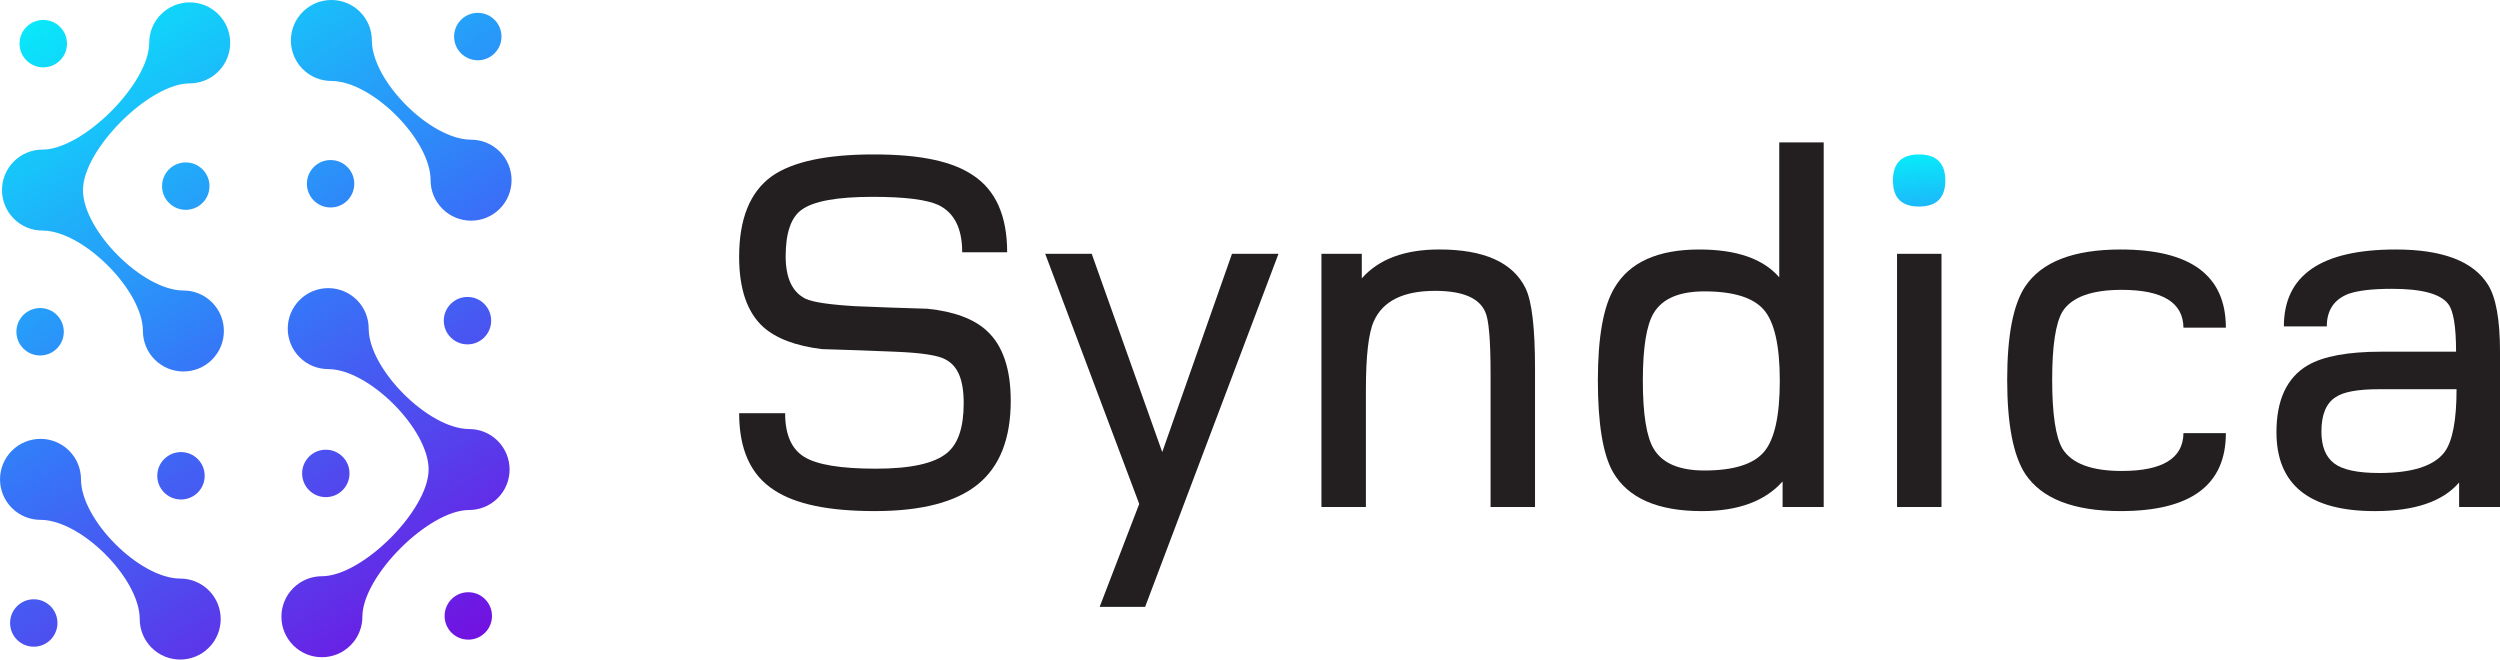 <?xml version="1.0" encoding="UTF-8"?><svg id="Layer_2" xmlns="http://www.w3.org/2000/svg" xmlns:xlink="http://www.w3.org/1999/xlink" viewBox="0 0 1048.21 276.54"><defs><style>.cls-1{fill:url(#linear-gradient);}.cls-2{fill:#231f20;}.cls-3{fill:url(#linear-gradient-8);}.cls-4{fill:url(#linear-gradient-9);}.cls-5{fill:url(#linear-gradient-3);}.cls-6{fill:url(#linear-gradient-4);}.cls-7{fill:url(#linear-gradient-2);}.cls-8{fill:url(#linear-gradient-6);}.cls-9{fill:url(#linear-gradient-7);}.cls-10{fill:url(#linear-gradient-5);}.cls-11{fill:url(#linear-gradient-14);}.cls-12{fill:url(#linear-gradient-15);}.cls-13{fill:url(#linear-gradient-13);}.cls-14{fill:url(#linear-gradient-12);}.cls-15{fill:url(#linear-gradient-10);}.cls-16{fill:url(#linear-gradient-11);}</style><linearGradient id="linear-gradient" x1="2.28" y1="-22.3" x2="208.75" y2="294.28" gradientTransform="matrix(1, 0, 0, 1, 0, 0)" gradientUnits="userSpaceOnUse"><stop offset="0" stop-color="#00fffb"/><stop offset=".51" stop-color="#3675f8"/><stop offset="1" stop-color="#7c00dd"/></linearGradient><linearGradient id="linear-gradient-2" x1="87.33" y1="-77.77" x2="293.81" y2="238.82" xlink:href="#linear-gradient"/><linearGradient id="linear-gradient-3" x1="2.62" y1="-22.53" x2="209.09" y2="294.06" xlink:href="#linear-gradient"/><linearGradient id="linear-gradient-4" x1="-82.43" y1="32.94" x2="124.04" y2="349.53" xlink:href="#linear-gradient"/><linearGradient id="linear-gradient-5" x1="-5.17" y1="-17.44" x2="201.3" y2="299.14" xlink:href="#linear-gradient"/><linearGradient id="linear-gradient-6" x1="9.41" y1="-26.95" x2="215.88" y2="289.64" xlink:href="#linear-gradient"/><linearGradient id="linear-gradient-7" x1="-61.37" y1="19.21" x2="145.1" y2="335.79" xlink:href="#linear-gradient"/><linearGradient id="linear-gradient-8" x1="52.47" y1="-55.04" x2="258.94" y2="261.55" xlink:href="#linear-gradient"/><linearGradient id="linear-gradient-9" x1="124.01" y1="-101.69" x2="330.48" y2="214.89" xlink:href="#linear-gradient"/><linearGradient id="linear-gradient-10" x1="66.48" y1="-64.17" x2="272.95" y2="252.42" xlink:href="#linear-gradient"/><linearGradient id="linear-gradient-11" x1="10.07" y1="-27.38" x2="216.54" y2="289.2" xlink:href="#linear-gradient"/><linearGradient id="linear-gradient-12" x1="-4.51" y1="-17.88" x2="201.96" y2="298.71" xlink:href="#linear-gradient"/><linearGradient id="linear-gradient-13" x1="-47.57" y1="10.21" x2="158.9" y2="326.79" xlink:href="#linear-gradient"/><linearGradient id="linear-gradient-14" x1="-119.11" y1="56.86" x2="87.36" y2="373.45" xlink:href="#linear-gradient"/><linearGradient id="linear-gradient-15" x1="802.93" y1="56.06" x2="813.17" y2="172.18" xlink:href="#linear-gradient"/></defs><g id="Layer_1-2"><g><g><g><path class="cls-1" d="M91.54,29.98c6.63-6.63,6.63-17.38,0-24.01-6.63-6.63-17.38-6.63-24.01,0-3.32,3.32-4.97,7.66-4.97,12.01h0c0,16.98-27.76,44.74-44.74,44.74-4.35,0-8.69,1.66-12.01,4.97-6.63,6.63-6.63,17.38,0,24.01,3.32,3.32,7.66,4.97,12.01,4.97,16.98,0,42.1,25.12,42.1,42.1,0,4.35,1.66,8.69,4.97,12.01,6.63,6.63,17.38,6.63,24.01,0,6.63-6.63,6.63-17.38,0-24.01-3.32-3.32-7.66-4.97-12.01-4.97-16.98,0-42.1-25.12-42.1-42.1s27.76-44.74,44.74-44.74h0c4.35,0,8.69-1.66,12.01-4.97Z"/><path class="cls-7" d="M209.52,63.54c-3.32-3.32-7.66-4.97-12.01-4.97-16.98,0-41.59-24.61-41.59-41.59,0-4.35-1.66-8.69-4.97-12.01-6.63-6.63-17.38-6.63-24.01,0-6.63,6.63-6.63,17.38,0,24.01,3.32,3.32,7.66,4.97,12.01,4.97h0c16.98,0,41.59,24.61,41.59,41.59h0c0,4.35,1.66,8.69,4.97,12.01,6.63,6.63,17.38,6.63,24.01,0,6.63-6.63,6.63-17.38,0-24.01Z"/></g><path class="cls-5" d="M208.69,208.86c6.63-6.63,6.63-17.38,0-24.01-3.33-3.33-7.7-4.98-12.06-4.97-16.92-.05-41.9-25-42.04-41.95,.04-4.39-1.61-8.8-4.96-12.15-6.63-6.63-17.38-6.63-24.01,0-6.63,6.63-6.63,17.38,0,24.01,3.33,3.33,7.7,4.98,12.07,4.97,16.94,.07,41.96,25.08,42.02,42.03,0,.02,0,.05,0,.07h0c0,16.98-27.76,44.74-44.74,44.74-4.35,0-8.69,1.66-12.01,4.97-6.63,6.63-6.63,17.38,0,24.01,6.63,6.63,17.38,6.63,24.01,0,3.32-3.32,4.97-7.66,4.97-12.01,0-16.98,27.76-44.74,44.74-44.74,4.35,0,8.69-1.66,12.01-4.97Z"/><path class="cls-6" d="M75.55,242.58c-16.98,0-41.59-24.61-41.59-41.59,0-4.35-1.66-8.69-4.97-12.01-6.63-6.63-17.38-6.63-24.01,0-6.63,6.63-6.63,17.38,0,24.01,3.32,3.32,7.66,4.97,12.01,4.97,16.98,0,41.59,24.61,41.59,41.59h0c0,4.35,1.66,8.69,4.97,12.01,6.63,6.63,17.38,6.63,24.01,0,6.63-6.63,6.63-17.38,0-24.01-3.32-3.32-7.66-4.97-12.01-4.97Z"/><g><path class="cls-10" d="M18.14,28.24c-2.66,0-5.15-1.03-7.03-2.91-1.88-1.88-2.91-4.37-2.91-7.03s1.03-5.15,2.91-7.02c1.88-1.88,4.37-2.92,7.03-2.92s5.15,1.03,7.03,2.91c1.88,1.88,2.91,4.37,2.91,7.03s-1.03,5.15-2.91,7.03c-1.88,1.88-4.37,2.91-7.03,2.91Z"/><path class="cls-8" d="M77.89,87.98c-2.66,0-5.15-1.03-7.03-2.91-1.88-1.88-2.91-4.37-2.91-7.03s1.03-5.15,2.91-7.03c1.88-1.88,4.37-2.91,7.03-2.91s5.15,1.03,7.03,2.91c1.88,1.88,2.91,4.37,2.91,7.03s-1.03,5.15-2.91,7.02c-1.88,1.88-4.37,2.92-7.03,2.92Z"/><path class="cls-9" d="M16.82,149.04c-2.66,0-5.15-1.03-7.03-2.91-3.88-3.87-3.88-10.18,0-14.06,1.88-1.87,4.37-2.91,7.03-2.91s5.15,1.03,7.03,2.91c3.87,3.88,3.87,10.19,0,14.06-1.88,1.88-4.37,2.91-7.03,2.91Z"/><path class="cls-3" d="M138.61,86.99c-2.65,0-5.15-1.03-7.03-2.91-3.87-3.87-3.87-10.18,0-14.06,1.88-1.88,4.37-2.91,7.03-2.91s5.15,1.03,7.03,2.91c3.87,3.87,3.87,10.18,0,14.06-1.88,1.88-4.37,2.91-7.03,2.91Z"/><path class="cls-4" d="M200.33,25.27c-2.65,0-5.15-1.03-7.03-2.91-3.87-3.87-3.87-10.18,0-14.06,1.88-1.88,4.37-2.91,7.03-2.91s5.15,1.03,7.03,2.91c3.87,3.87,3.87,10.18,0,14.06-1.88,1.88-4.37,2.91-7.03,2.91Z"/><path class="cls-15" d="M196.01,144.39c-2.66,0-5.15-1.03-7.03-2.91-3.87-3.87-3.87-10.18,0-14.06,1.88-1.87,4.37-2.91,7.03-2.91s5.15,1.03,7.03,2.91c3.87,3.87,3.87,10.18,0,14.06-1.88,1.87-4.37,2.91-7.03,2.91Z"/><path class="cls-16" d="M196.35,268.19c-2.65,0-5.15-1.03-7.03-2.91-3.87-3.87-3.87-10.18,0-14.06,1.88-1.88,4.37-2.91,7.03-2.91s5.15,1.03,7.03,2.91c3.87,3.87,3.87,10.18,0,14.06-1.88,1.88-4.37,2.91-7.03,2.91Z"/><path class="cls-14" d="M136.61,208.44c-2.65,0-5.15-1.03-7.03-2.91-3.87-3.87-3.87-10.18,0-14.06,1.88-1.88,4.37-2.91,7.03-2.91s5.15,1.03,7.03,2.91c3.87,3.87,3.87,10.18,0,14.06-1.88,1.88-4.37,2.91-7.03,2.91Z"/><path class="cls-13" d="M75.88,209.43c-2.66,0-5.15-1.03-7.03-2.91-1.88-1.88-2.91-4.37-2.91-7.03s1.03-5.15,2.91-7.02c1.88-1.88,4.37-2.92,7.03-2.92s5.15,1.03,7.03,2.91c1.88,1.88,2.91,4.37,2.91,7.03s-1.03,5.15-2.91,7.03c-1.88,1.88-4.37,2.91-7.03,2.91Z"/><path class="cls-11" d="M14.16,271.15c-2.66,0-5.15-1.03-7.03-2.91-3.87-3.87-3.87-10.18,0-14.06,1.88-1.87,4.37-2.91,7.03-2.91s5.15,1.03,7.03,2.91c3.87,3.87,3.87,10.18,0,14.06-1.88,1.87-4.37,2.91-7.03,2.91Z"/></g></g><g><path class="cls-2" d="M423.79,168.01c0,15.93-4.61,27.62-13.82,35.08-9.21,7.46-23.6,11.2-43.17,11.2s-33.28-2.92-42.21-8.79c-9.79-6.28-14.68-17.03-14.68-32.24h19.28c0,8.93,2.68,15.03,8.03,18.32,5.36,3.29,15.35,4.93,29.99,4.93s24.49-2.18,29.78-6.53c4.71-3.79,7.07-10.75,7.07-20.89s-2.57-15.78-7.71-18.42c-3.07-1.71-10.18-2.78-21.32-3.21-10.07-.43-20.21-.79-30.42-1.08-11-1.35-19.21-4.46-24.64-9.32-6.71-6.14-10.07-15.93-10.07-29.35,0-15.93,4.54-27.18,13.61-33.75,8.64-6.14,22.88-9.21,42.74-9.21s33.14,2.92,41.78,8.78c9.5,6.29,14.25,17.03,14.25,32.25h-18.85c0-10-3.32-16.6-9.96-19.82-4.93-2.28-14.14-3.43-27.64-3.43-14.93,0-24.85,1.82-29.78,5.46-4.43,3.21-6.64,9.72-6.64,19.5,0,9.07,2.78,15,8.35,17.78,3.07,1.43,10.03,2.47,20.89,3.11,10.07,.43,20.14,.78,30.21,1.07,11.14,1.14,19.42,4.22,24.85,9.21,6.71,6.14,10.07,15.93,10.07,29.35Z"/><path class="cls-2" d="M536.05,106.42l-55.92,148.04h-19.07l16.6-43.17-39.42-104.87h19.5l29.57,83.13,29.24-83.13h19.5Z"/><path class="cls-2" d="M643.61,212.58h-18.64v-55.92c0-14.21-.75-22.85-2.25-25.92-2.57-5.86-9.57-8.79-20.99-8.79-13.36,0-21.93,4.25-25.71,12.75-2.21,4.86-3.32,14.5-3.32,28.92v48.96h-18.64V106.42h16.92v10.28c7.14-8.06,17.96-12.1,32.46-12.1,18.85,0,30.92,5.43,36.21,16.28,2.64,5.43,3.96,16.6,3.96,33.53v58.17Z"/><path class="cls-2" d="M764.66,212.58h-17.25v-10.71c-7.36,8.28-18.64,12.43-33.85,12.43-18.57,0-30.99-5.46-37.28-16.39-4.22-7.49-6.32-20.31-6.32-38.45s2.32-31.07,6.96-38.78c6.28-10.71,18.14-16.07,35.56-16.07,15.64,0,26.82,3.89,33.53,11.67V59.71h18.64V212.58Zm-18.42-52.92c0-14.71-2.23-24.64-6.7-29.78-4.46-5.14-12.77-7.71-24.9-7.71-10.5,0-17.57,3-21.21,9-3.07,5-4.61,14.5-4.61,28.5s1.54,23.6,4.61,28.6c3.64,6,10.71,9,21.21,9,12.14,0,20.44-2.57,24.9-7.71,4.46-5.15,6.7-15.11,6.7-29.89Z"/><path class="cls-2" d="M814.04,212.58h-18.64V106.42h18.64v106.16Z"/><path class="cls-2" d="M933.27,181.62c0,21.78-14.71,32.67-44.13,32.67-19.71,0-33.03-5.18-39.96-15.53-5.07-7.78-7.6-20.95-7.6-39.52s2.53-31.64,7.6-39.21c6.93-10.28,20.25-15.42,39.96-15.42,29.42,0,44.13,10.93,44.13,32.78h-17.78c-.14-10.57-8.78-15.86-25.92-15.86-12.57,0-20.82,3-24.74,9-2.93,4.86-4.39,14.43-4.39,28.71s1.46,24.17,4.39,29.02c3.93,6.14,12.18,9.21,24.74,9.21,17.14,0,25.78-5.28,25.92-15.85h17.78Z"/><path class="cls-2" d="M1048.21,212.58h-17.14v-10.28c-6.86,8-18.64,12-35.35,12-27.49,0-41.24-11.03-41.24-33.1,0-13.57,4.39-22.92,13.18-28.07,6.57-3.78,16.82-5.67,30.74-5.67h31.39c0-10.57-1.11-17.25-3.32-20.04-3.22-4.21-11.03-6.32-23.46-6.32-8.36,0-14.5,.72-18.42,2.14-6,2.36-9,6.9-9,13.61h-18c0-21.49,15.64-32.24,46.92-32.24,19.64,0,32.53,4.93,38.67,14.78,3.36,5.36,5.03,14.71,5.03,28.07v65.13Zm-18.21-49.39h-32.46c-8.93,0-15,1.11-18.21,3.32-4,2.5-6,7.32-6,14.46,0,6.14,1.77,10.57,5.3,13.28,3.54,2.72,9.84,4.07,18.91,4.07,13.85,0,23-2.92,27.42-8.78,3.36-4.57,5.03-13.36,5.03-26.36Z"/></g><path class="cls-12" d="M815.64,75.67c0,7.29-3.68,10.93-11.03,10.93s-10.93-3.64-10.93-10.93,3.64-10.92,10.93-10.92,11.03,3.64,11.03,10.92Z"/></g></g></svg>
